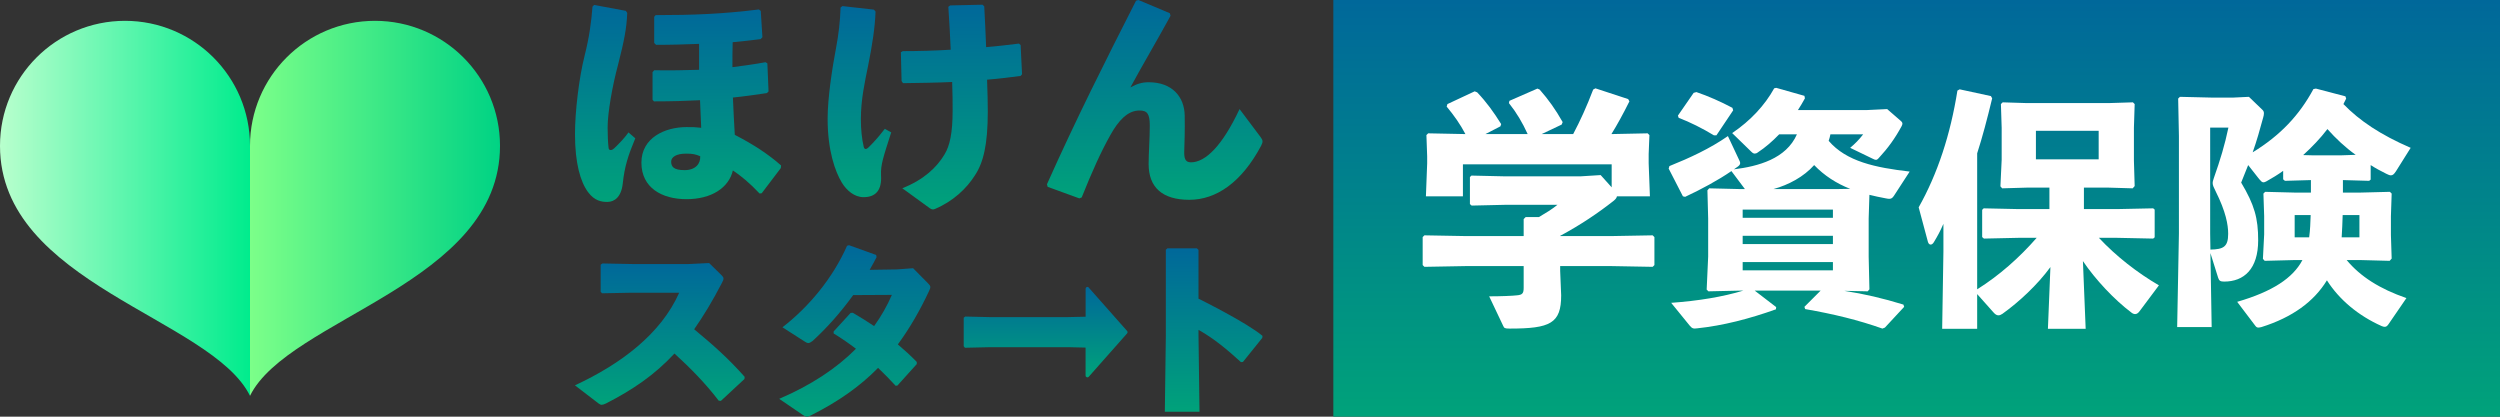 <?xml version="1.0" encoding="UTF-8"?><svg id="a" xmlns="http://www.w3.org/2000/svg" xmlns:xlink="http://www.w3.org/1999/xlink" viewBox="0 0 600 100"><rect x="0" y="0" width="600" height="100" fill="#333333" stroke="none"/><defs><style>.n{fill:url(#j);}.o{fill:url(#g);}.p{fill:url(#m);}.q{fill:url(#h);}.r{fill:url(#i);}.s{fill:url(#k);}.t{fill:url(#l);}.u{fill:url(#f);}.v{fill:url(#d);}.w{fill:url(#e);}.x{fill:url(#c);}.y{fill:url(#b);}.z{fill:#fff;}</style><linearGradient id="b" x1="0" y1="50" x2="60" y2="50" gradientUnits="userSpaceOnUse"><stop offset="0" stop-color="#b8ffcd"/><stop offset="1" stop-color="#00ec8d"/></linearGradient><linearGradient id="c" x1="80.38" y1="50" x2="20.38" y2="50" gradientTransform="translate(140.38) rotate(-180) scale(1 -1)" gradientUnits="userSpaceOnUse"><stop offset="0" stop-color="#7cff89"/><stop offset="1" stop-color="#00d384"/></linearGradient><linearGradient id="d" x1="145.23" y1="48.46" x2="145.23" y2="1.19" gradientUnits="userSpaceOnUse"><stop offset="0" stop-color="#00a27a"/><stop offset="1" stop-color="#00689a"/></linearGradient><linearGradient id="e" x1="170.69" y1="47.78" x2="170.69" y2="2.26" xlink:href="#d"/><linearGradient id="f" x1="230.74" y1="50.27" x2="230.74" y2="1.13" xlink:href="#d"/><linearGradient id="g" x1="206.24" y1="47.33" x2="206.24" y2="1.47" xlink:href="#d"/><linearGradient id="h" x1="277.14" y1="47.95" x2="277.14" y2="0" xlink:href="#d"/><linearGradient id="i" x1="158.36" y1="97.14" x2="158.36" y2="63.13" xlink:href="#d"/><linearGradient id="j" x1="205.16" y1="100" x2="205.16" y2="58.83" xlink:href="#d"/><linearGradient id="k" x1="291.28" y1="98.81" x2="291.28" y2="59.6" xlink:href="#d"/><linearGradient id="l" x1="250.96" y1="90.55" x2="250.96" y2="68.86" xlink:href="#d"/><linearGradient id="m" x1="460" y1="100" x2="460" y2="0" xlink:href="#d"/></defs><path class="y" d="m0,35C0,18.43,13.43,5,30,5s30,13.43,30,30c0-16.57,0,60,0,60C50.77,76.29,0,68.14,0,35Z"/><path class="x" d="m120,35c0-16.57-13.43-30-30-30-16.57,0-30,13.43-30,30,0-16.57,0,60,0,60,9.23-18.71,60-26.86,60-60Z"/><path class="v" d="m147.36,35.62c-.57.57-1.25.51-1.3-.11-.17-1.36-.23-3.51-.23-4.92,0-3.56,1.13-9.95,2.5-15.04,1.53-5.99,2.04-8.71,2.21-12.44l-.34-.51-7.6-1.41-.4.4c-.28,3.62-.74,7.24-1.93,11.93-1.3,5.2-2.27,13.18-2.27,18.66,0,7.01,1.3,11.42,3.12,13.91,1.59,2.15,3.29,2.37,4.65,2.37,1.7,0,3.35-1.19,3.69-4.41.45-4.18,1.3-6.73,3.01-10.86l-1.64-1.41c-.85,1.24-2.15,2.6-3.46,3.85Z"/><path class="w" d="m175.88,23.41c2.78-.28,5.56-.68,8.17-1.07l.4-.4-.28-6.73-.45-.28c-2.72.51-5.39.85-7.94,1.19,0-2.04,0-4.01.06-5.99,2.27-.23,4.59-.45,6.69-.74l.45-.45-.4-6.33-.45-.34c-8.56,1.07-15.71,1.36-24.78,1.36l-.34.4v6.28l.45.45c3.69,0,7.09-.11,10.32-.23v6.22c-3.35.11-6.98.17-10.77.11l-.4.45v6.62l.34.4c4.14,0,7.77-.11,11.06-.28.06,1.92.17,4.07.28,6.62-1.36-.17-1.87-.17-3.52-.17-5.16,0-10.83,2.54-10.83,8.54s4.88,8.76,10.83,8.76,10.15-2.71,11.12-6.9c1.87,1.24,4.08,3.05,6.41,5.54l.51-.06,4.59-6.05.06-.62c-3.01-2.66-6.52-4.98-11.11-7.35-.17-3.17-.34-5.99-.45-8.93Zm-11.57,17.42c-2.61,0-3.23-.79-3.23-2.04,0-1.07,1.19-1.92,3.57-1.92,1.7,0,2.27.17,3.4.62.11,1.75-1.08,3.34-3.74,3.34Z"/><path class="u" d="m244.55,10.46c-2.38.28-4.99.62-7.88.85-.11-3.22-.28-6.45-.45-9.78l-.4-.4-7.77.17-.45.34c.23,3.62.45,7.07.57,10.29-3.74.23-7.71.34-11.51.34l-.45.28.17,6.9.34.51c4.14-.06,8.05-.11,11.8-.28.11,2.6.11,5.15.11,6.9,0,5.31-.68,8.42-1.93,10.46-1.87,3.17-5.1,6.16-10.15,8.14l6.63,4.81c.23.17.51.28.74.28.11,0,.28-.06.45-.11,4.42-1.87,7.6-4.92,9.58-8.03,2.04-3.05,3.12-7.35,3.12-15.38,0-1.87-.06-4.75-.17-7.63,2.89-.23,5.56-.57,8.05-.9l.34-.4-.34-7.01-.4-.34Z"/><path class="o" d="m212.34,30.93c-1.7,2.21-2.72,3.28-3.8,4.35-.68.68-1.08.62-1.25-.06-.45-1.87-.68-4.18-.68-6.62,0-4.69.91-8.76,1.76-12.95.96-4.75,1.65-9.22,1.76-12.89l-.4-.45-7.54-.85-.45.34c-.11,3.34-.45,6.33-1.13,9.95-.85,4.47-1.98,11.7-1.98,16.74,0,7.69,1.81,12.67,3.4,15.32,1.13,1.87,3.01,3.51,5.22,3.51,2.95,0,4.42-1.7,4.2-5.26-.11-2.54.51-4.24,2.44-10.29l-1.53-.85Z"/><path class="q" d="m297.49,26.18c-4.14,8.82-8.17,12.78-11.68,12.78-1.42,0-1.64-1.07-1.59-2.71.06-1.64.17-4.98.11-8.48-.06-4.58-3.06-8.03-8.62-8.03-1.59,0-2.78.34-4.42,1.24,3.01-5.54,6.01-10.57,9.64-17.19l-.17-.62-7.54-3.17-.57.17c-7.26,14.25-14.4,28.44-21.38,44.05l.17.62,7.6,2.77.57-.23c2.44-6.11,4.65-11.03,6.92-15.04,1.87-3.34,4.08-5.82,6.92-5.82,1.87,0,2.5.74,2.5,3.68s-.28,6.67-.28,9.16c0,5.6,3.29,8.59,9.75,8.59s12.53-4.13,17.24-12.95c.51-1.02.45-1.3-.11-2.09l-5.05-6.73Z"/><path class="r" d="m166.61,79.01c2.2-3.15,4.4-6.77,6.6-11.02.29-.52.43-.86.43-1.14s-.19-.52-.53-.86l-2.92-2.86-4.88.24h-13.54l-7.18-.14-.43.29v6.49l.33.38,7.13-.14h11.39c-4.4,9.92-14.02,17.12-25.02,22.23l5.65,4.34c.29.19.48.33.77.33.24,0,.57-.1,1.05-.33,6.32-3.24,11.58-6.77,16.41-11.97,3.59,3.24,7.46,7.16,10.62,11.31l.53.05,5.65-5.25.05-.52c-3.97-4.48-7.56-7.63-12.1-11.4Z"/><path class="n" d="m219.18,64.37l-3.92.29-6.55.1c.57-1,1.15-2,1.67-3.05l-.1-.52-6.51-2.34-.48.14c-3.4,7.73-9.14,14.64-15.5,19.56l5.21,3.34c.86.57,1.1.62,2.01-.05,3.35-3.05,6.65-6.73,9.76-11.02l9.28-.05c-1.1,2.58-2.58,5.15-4.26,7.49-1.63-1.1-3.35-2.15-5.12-3.2l-.53.05-4.07,4.44v.48c1.96,1.19,3.73,2.43,5.36,3.67-4.59,4.63-10.72,8.73-18.42,12.02l5.6,3.82c.48.33.77.48,1.1.48.19,0,.48-.1.91-.33,6.55-3.29,11.77-6.96,16.12-11.4,1.44,1.38,2.82,2.77,4.21,4.29l.43-.05,4.64-5.15v-.52c-1.48-1.53-3.01-2.91-4.54-4.2,2.77-3.77,5.31-8.11,7.56-12.97.19-.38.24-.62.24-.81,0-.29-.19-.48-.53-.86l-3.59-3.63Z"/><path class="s" d="m287.64,71.68v-11.7l-.38-.38h-7.08l-.38.33v20.56l-.24,18.32h8.32l-.24-18.22v-1.43c3.83,2.15,6.99,4.84,10.19,7.75l.48-.05,4.64-5.77.05-.48c-3.83-3.24-15.36-8.93-15.36-8.93Z"/><path class="t" d="m261.31,69.01c-.26-.3-.76-.11-.76.29v6.71l-4.44.1h-18.51l-5.94-.14-.37.29v6.82l.29.38,6.18-.14h18.55l4.23.1v6.71c0,.4.49.58.76.29l9.21-10.41c.14-.16.14-.41,0-.57l-9.21-10.41Z"/><rect class="p" x="320" width="280" height="100"/><path class="z" d="m386.68,56.66l9.96-.18.42.42v6.72l-.42.42-9.96-.18h-12.24v1.14l.24,5.88c0,6.72-2.58,7.98-12.36,7.98-1.2,0-1.32-.12-1.56-.66l-3.36-7.08c2.82,0,5.64-.12,6.66-.24,1.26-.12,1.62-.42,1.62-1.8v-5.22h-13.86l-9.96.18-.42-.42v-6.72l.42-.42,9.96.18h13.86v-4.08l.48-.48h3.18c1.62-.96,3.12-1.86,4.44-2.94h-12.72l-7.86.18-.42-.36v-6.48l.36-.36,7.92.18h18.3l4.8-.3,2.64,2.94v-5.52h-35.7v7.68h-8.88l.3-7.92v-1.68l-.18-5.1.42-.42,8.94.18c-1.26-2.4-2.76-4.5-4.5-6.6l.18-.6,6.54-3.06.6.24c2.28,2.4,3.96,4.74,5.76,7.62l-.18.54-3.6,1.86h10.14c-1.26-2.76-2.64-5.1-4.5-7.44l.12-.54,6.72-2.94.54.24c2.16,2.46,3.78,4.74,5.52,7.8l-.24.6-4.8,2.28h7.56c1.74-3.3,3.24-6.6,4.8-10.68l.54-.3,7.86,2.58.3.54c-1.56,3.12-2.94,5.64-4.32,7.86l8.7-.18.42.42-.18,4.56v2.22l.3,7.92h-7.92c-.06.36-.3.66-.72,1.02-3.72,2.94-7.98,5.82-12.9,8.46v.06h12.24Z"/><path class="z" d="m439.3,32.24c-.12.54-.24,1.08-.42,1.56,4.26,4.98,11.22,6.42,19.44,7.38l-3.78,5.82c-.36.54-.66.72-1.14.72-.24,0-.48-.06-.84-.12-1.38-.24-2.64-.54-3.9-.84l-.18,5.7v9.12l.18,7.86-.42.48-5.64-.12c4.74.72,9.36,1.8,14.22,3.3l.18.54-4.62,4.98-.6.24c-5.76-2.04-11.64-3.48-18.54-4.68l-.18-.54,3.9-3.9h-15.84l5.16,3.96-.06.54c-6.42,2.28-12.66,3.9-18.9,4.56-.9.12-1.2.06-1.8-.66l-4.44-5.46c6.6-.48,12.36-1.44,17.34-2.94h-.36l-8.04.18-.42-.42.36-7.92v-9.12l-.18-6.78.42-.48,7.5.18h1.08l-3.24-4.32c-3.24,2.22-7.14,4.32-11.1,6.18l-.54-.12-3.42-6.66.18-.6c4.92-1.98,9.72-4.2,14.04-7.2l2.76,5.88c.12.24.18.42.18.6,0,.3-.18.54-.48.78-.36.24-.66.48-1.02.72,5.82-.72,12.54-2.52,15.12-8.4h-4.26c-1.62,1.68-3.36,3.18-5.1,4.32-.3.24-.54.3-.78.3s-.48-.12-.84-.48l-4.56-4.44c4.44-3,7.86-6.72,10.08-10.74l.48-.12,6.78,1.92.12.6c-.54.96-1.08,1.92-1.68,2.82h16.44l4.98-.24,3.18,2.76c.3.24.48.48.48.72,0,.18-.06.36-.18.6-1.62,3-3.3,5.28-5.4,7.56-.36.42-.54.54-.78.54-.18,0-.36-.06-.72-.24l-5.46-2.64c1.2-1.02,2.1-1.92,3.12-3.24h-7.86Zm-27.36.24h-.6c-2.76-1.68-5.76-3.18-8.46-4.2l-.18-.54,3.78-5.46.66-.18c2.82.96,5.82,2.28,8.64,3.78l.18.6-4.02,6Zm27.96,19.8v-1.98h-21.66v1.98h21.66Zm0,6.3v-1.98h-21.66v1.98h21.66Zm-21.66,6.3h21.66v-1.98h-21.66v1.98Zm25.8-19.56c-3.24-1.26-6.24-3.18-8.64-5.7-2.52,2.82-6.12,4.74-9.78,5.76h15.12l3.3-.06Z"/><path class="z" d="m492.1,64.1c-3.12,4.26-7.5,8.34-11.52,11.22-.36.24-.66.36-.96.36-.42,0-.78-.24-1.2-.72l-3.9-4.38v8.34h-8.4l.3-18.54v-6.66c-.78,1.8-1.38,2.88-2.28,4.38-.24.42-.54.6-.78.6-.3,0-.54-.24-.66-.66l-2.22-8.28c4.56-8.1,7.62-17.46,9.3-28.02l.54-.3,7.5,1.62.3.54c-1.2,4.98-2.34,9.3-3.6,13.2v32.64c5.34-3.36,10.14-7.62,14.28-12.36h-4.44l-8.22.18-.42-.36v-6.54l.36-.36,8.28.18h7.5v-5.16h-5.1l-6.24.18-.42-.48.3-6.36v-7.68l-.18-5.7.42-.42,5.76.18h19.74l5.76-.18.42.42-.18,5.7v7.86l.18,6.12-.48.54-6.12-.18h-5.58v5.16h8.04l8.58-.18.36.3v6.66l-.36.3-8.58-.18h-4.44c4.08,4.38,9.24,8.4,14.4,11.4l-4.62,6.18c-.3.42-.66.72-1.08.72-.3,0-.6-.12-.9-.36-4.14-3.12-8.64-7.92-11.64-12.36l.66,16.26h-9.06l.6-14.82Zm11.58-25.86v-6.84h-15.06v6.84h15.06Z"/><path class="z" d="m562.3,46.22h4.2l7.08-.18.42.42-.18,5.4v4.56l.18,5.64-.48.54-6.84-.18h-3.48c3.3,3.96,7.92,6.9,14.34,9.12l-4.32,6.3c-.3.42-.54.6-.9.6-.18,0-.42-.06-.72-.18-5.64-2.52-10.2-6.36-13.14-10.98-3.12,5.1-8.28,8.88-15.72,11.22-.3.06-.54.12-.72.12-.3,0-.54-.12-.78-.48l-4.32-5.7c8.46-2.46,13.38-5.7,15.66-10.02h-2.1l-6.96.18-.42-.48.3-5.88v-4.38l-.18-5.4.42-.42,7.08.18h3.9v-3l-6.24.18-.42-.36v-2.04c-1.32.96-2.64,1.74-4.02,2.52-.3.18-.54.24-.72.24-.36,0-.6-.3-1.02-.78l-2.64-3.36c-.54,1.38-1.08,2.76-1.68,4.2,3.18,5.34,4.08,8.52,4.08,13.86,0,6.9-3.42,9.9-8.16,9.9-.9,0-1.2-.18-1.44-.9l-1.86-5.94.3,17.76h-8.28l.42-22.44v-23.4l-.18-9,.42-.42,7.56.18h5.28l3.72-.18,3.18,3.06c.3.24.42.54.42.9,0,.3-.06.6-.18,1.02-.78,2.88-1.56,5.64-2.52,8.34,6.66-4.08,11.22-8.94,14.58-15.18l.6-.12,7.08,1.86.18.54c-.24.42-.42.9-.66,1.32,3.9,4.02,8.94,7.38,16.14,10.5l-3.54,5.64c-.48.72-.78.96-1.2.96-.3,0-.6-.12-1.08-.36-1.32-.66-2.58-1.32-3.78-2.1v3.48l-.36.3-6.3-.18v3Zm-31.86-15.6v25.44l.06,3.84c3.12-.06,4.26-.66,4.26-3.78,0-2.16-.54-5.28-3-10.2-.42-.9-.72-1.38-.72-1.98,0-.36.12-.72.3-1.26,1.56-4.44,2.58-7.8,3.48-12.06h-4.38Zm20.28,21v5.34h3.48c.24-1.8.3-3.54.36-5.34h-3.84Zm14.64-14.46c-2.52-1.8-4.74-3.9-6.78-6.18-1.74,2.28-3.72,4.32-5.82,6.24l2.28.06h6.84l3.48-.12Zm-3.12,14.46c-.06,1.8-.12,3.54-.24,5.34h4.26v-5.34h-4.02Z"/></svg>